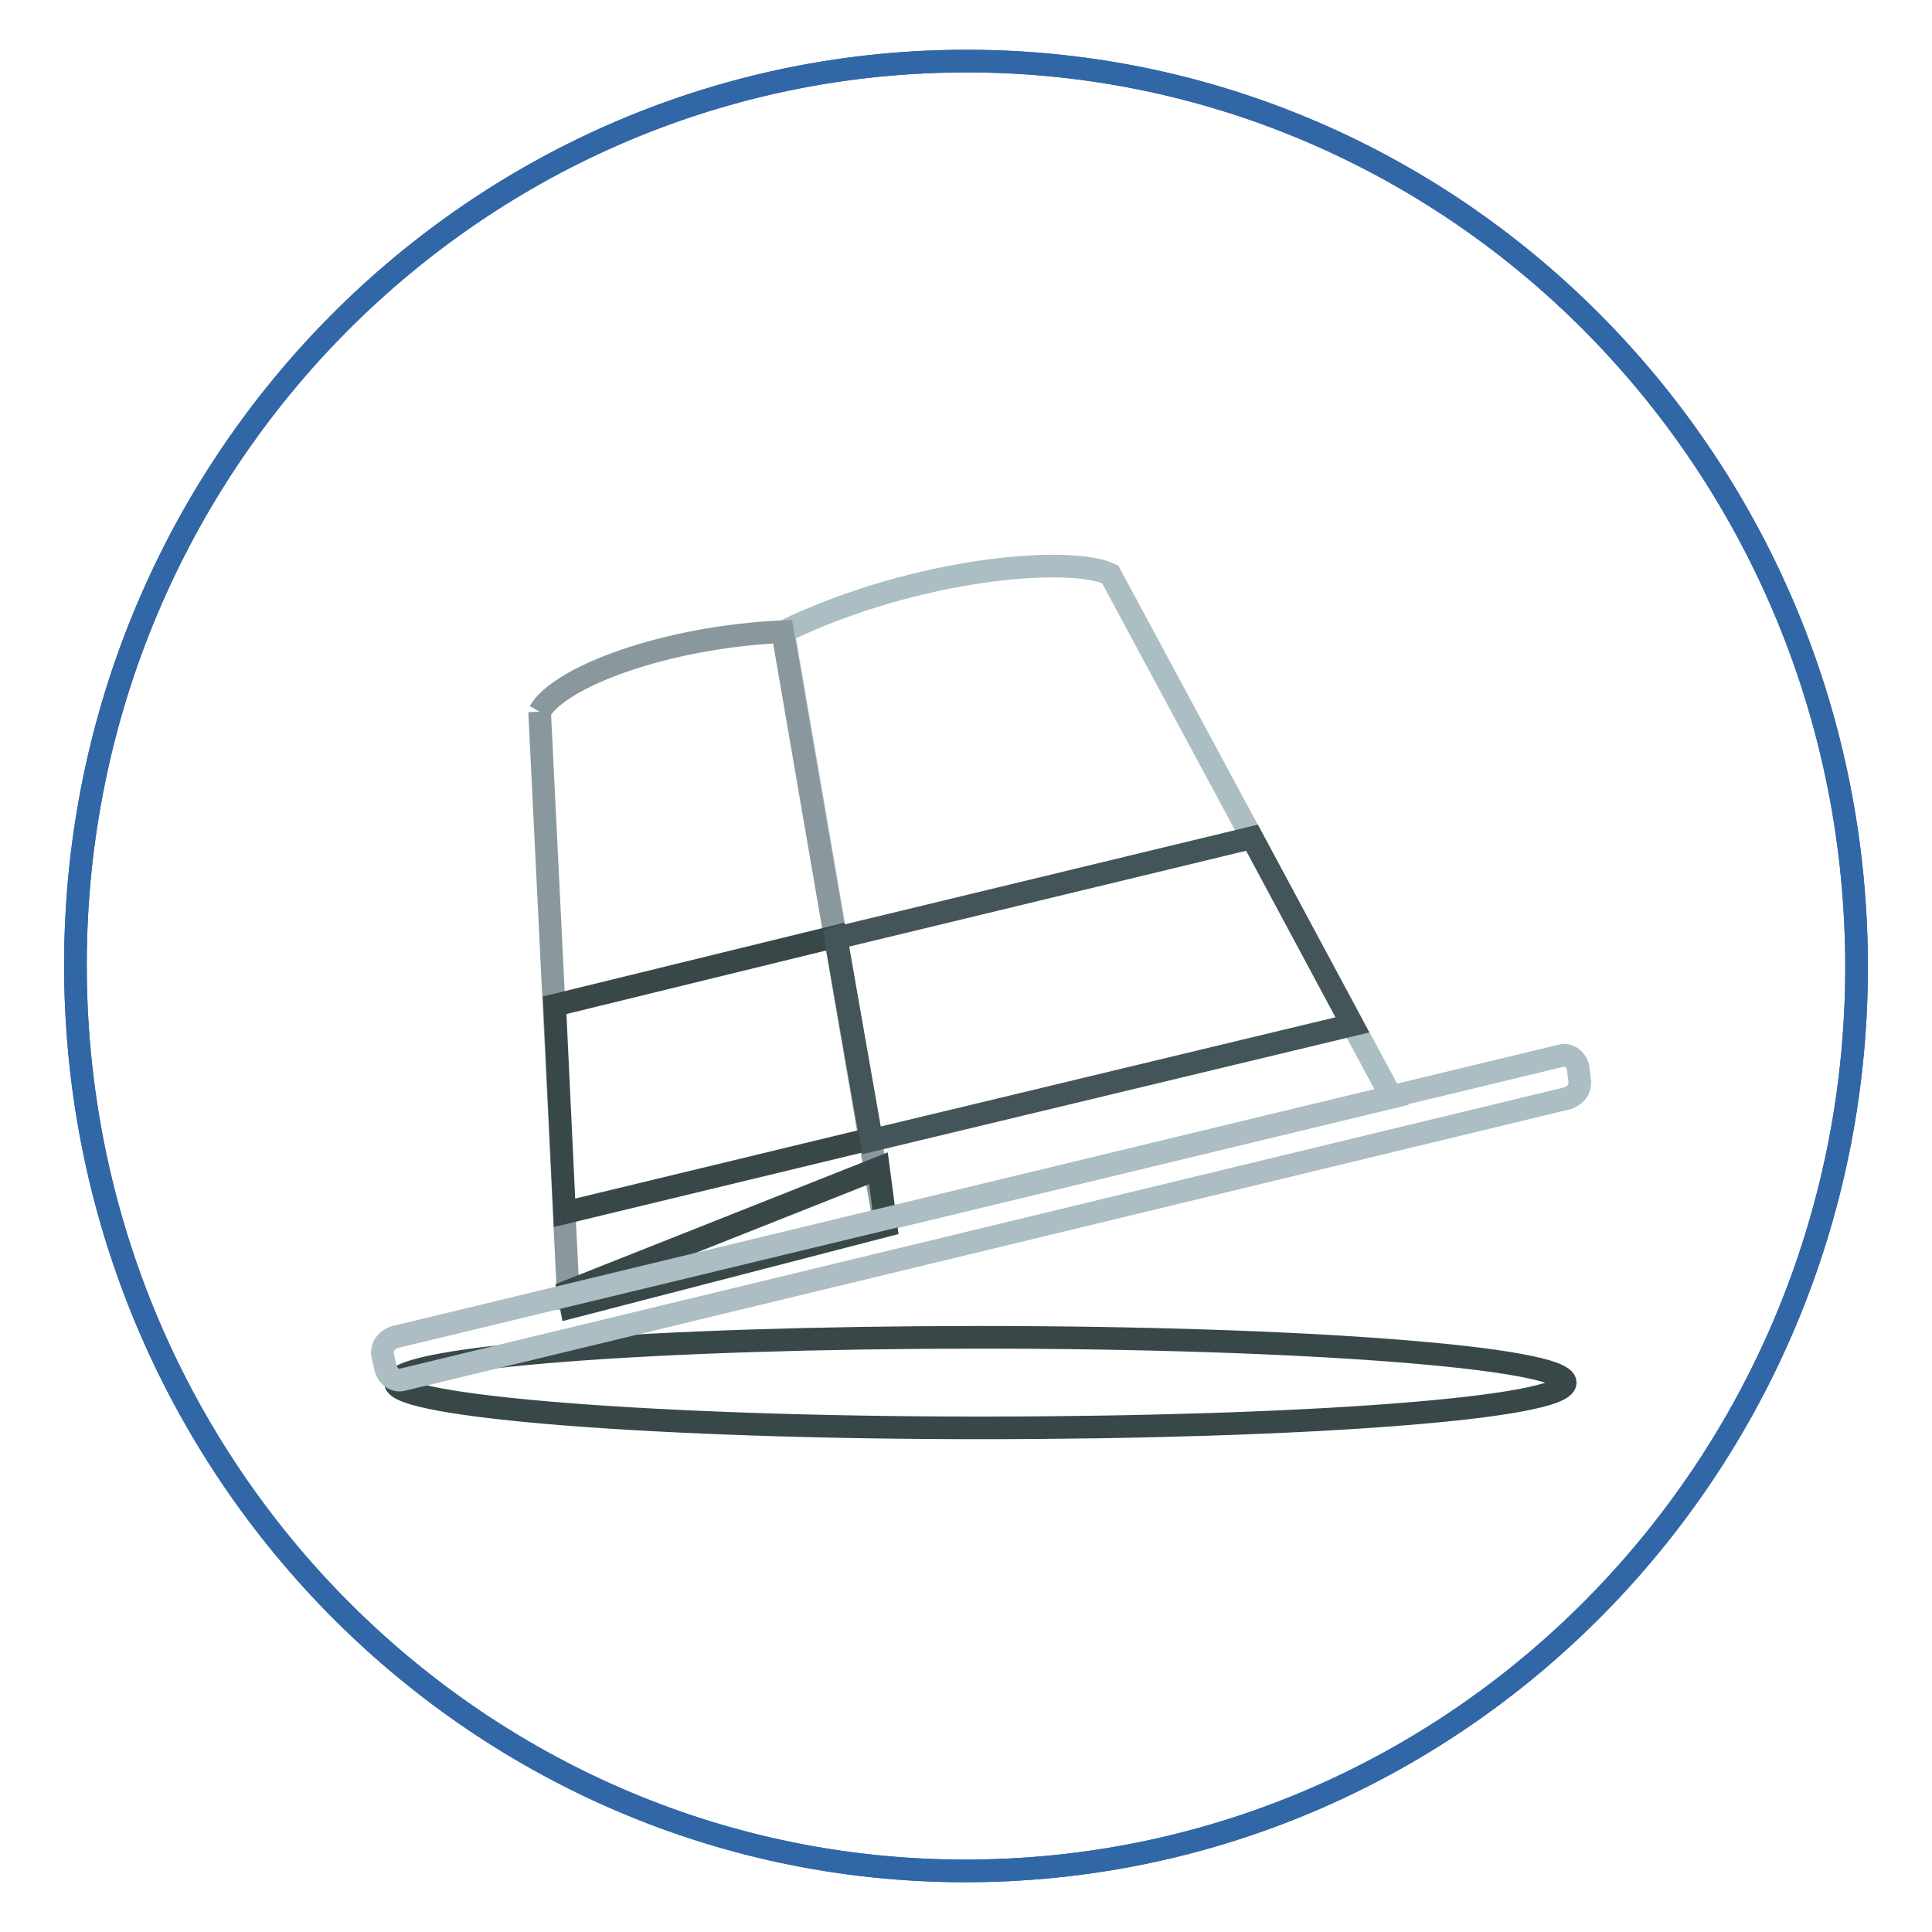 <?xml version="1.0" encoding="utf-8"?>
<!-- Svg Vector Icons : http://www.onlinewebfonts.com/icon -->
<!DOCTYPE svg PUBLIC "-//W3C//DTD SVG 1.1//EN" "http://www.w3.org/Graphics/SVG/1.1/DTD/svg11.dtd">
<svg version="1.1" xmlns="http://www.w3.org/2000/svg" xmlns:xlink="http://www.w3.org/1999/xlink" x="0px" y="0px" viewBox="0 0 256 256" enable-background="new 0 0 256 256" xml:space="preserve">
<g> <path stroke-width="3" fill-opacity="0" stroke="#3267a7"  d="M10,129C9.4,62.7,61.9,8.7,127,8.1C192.1,7.5,245.4,60.7,246,127c0.6,66.3-51.9,120.3-117,120.9 C63.9,248.5,10.6,195.2,10,129"/> <path stroke-width="3" fill-opacity="0" stroke="#3267a7"  d="M10,129C9.4,62.7,61.9,8.7,127,8.1C192.1,7.5,245.4,60.7,246,127c0.6,66.3-51.9,120.3-117,120.9 C63.9,248.5,10.6,195.2,10,129"/> <path stroke-width="3" fill-opacity="0" stroke="#384849"  d="M207.4,183.2c0,3.4-34.7,6-77.5,6c-42.8,0-77.5-2.8-77.5-6c0-3.4,34.7-6,77.5-6 C172.7,177.2,207.4,179.9,207.4,183.2"/> <path stroke-width="3" fill-opacity="0" stroke="#abbec3"  d="M147.1,76.1c-5.1-2.5-25.5-1-43.3,7.6l13.4,77.9l67.2-16.2L147.1,76.1z"/> <path stroke-width="3" fill-opacity="0" stroke="#89989c"  d="M71.5,94.3l3.8,77.4l41.8-10.1l-13.4-77.9C88.1,84.4,74.1,89.7,71.5,94.3"/> <path stroke-width="3" fill-opacity="0" stroke="#384849"  d="M73.5,133.2l1.3,27.5l40.6-9.8l-4.7-26.8L73.5,133.2z"/> <path stroke-width="3" fill-opacity="0" stroke="#445559"  d="M165.9,111l-55.1,13.3l4.7,26.8l63.7-15.3L165.9,111z"/> <path stroke-width="3" fill-opacity="0" stroke="#384849"  d="M75.3,171.1l41.1-16.3l1,7.6l-41.7,10.8L75.3,171.1z"/> <path stroke-width="3" fill-opacity="0" stroke="#adbdc4"  d="M209.3,143.1c0.1,0.4,0,1-0.3,1.5c-0.3,0.4-0.7,0.7-1.2,0.9L53.4,182.8c-1,0.3-2-0.4-2.3-1.5l-0.4-1.7 c-0.1-0.4,0-1,0.3-1.5c0.3-0.4,0.7-0.7,1.2-0.9l154.6-37.3c1-0.3,2,0.4,2.3,1.5L209.3,143.1z"/></g>
</svg>